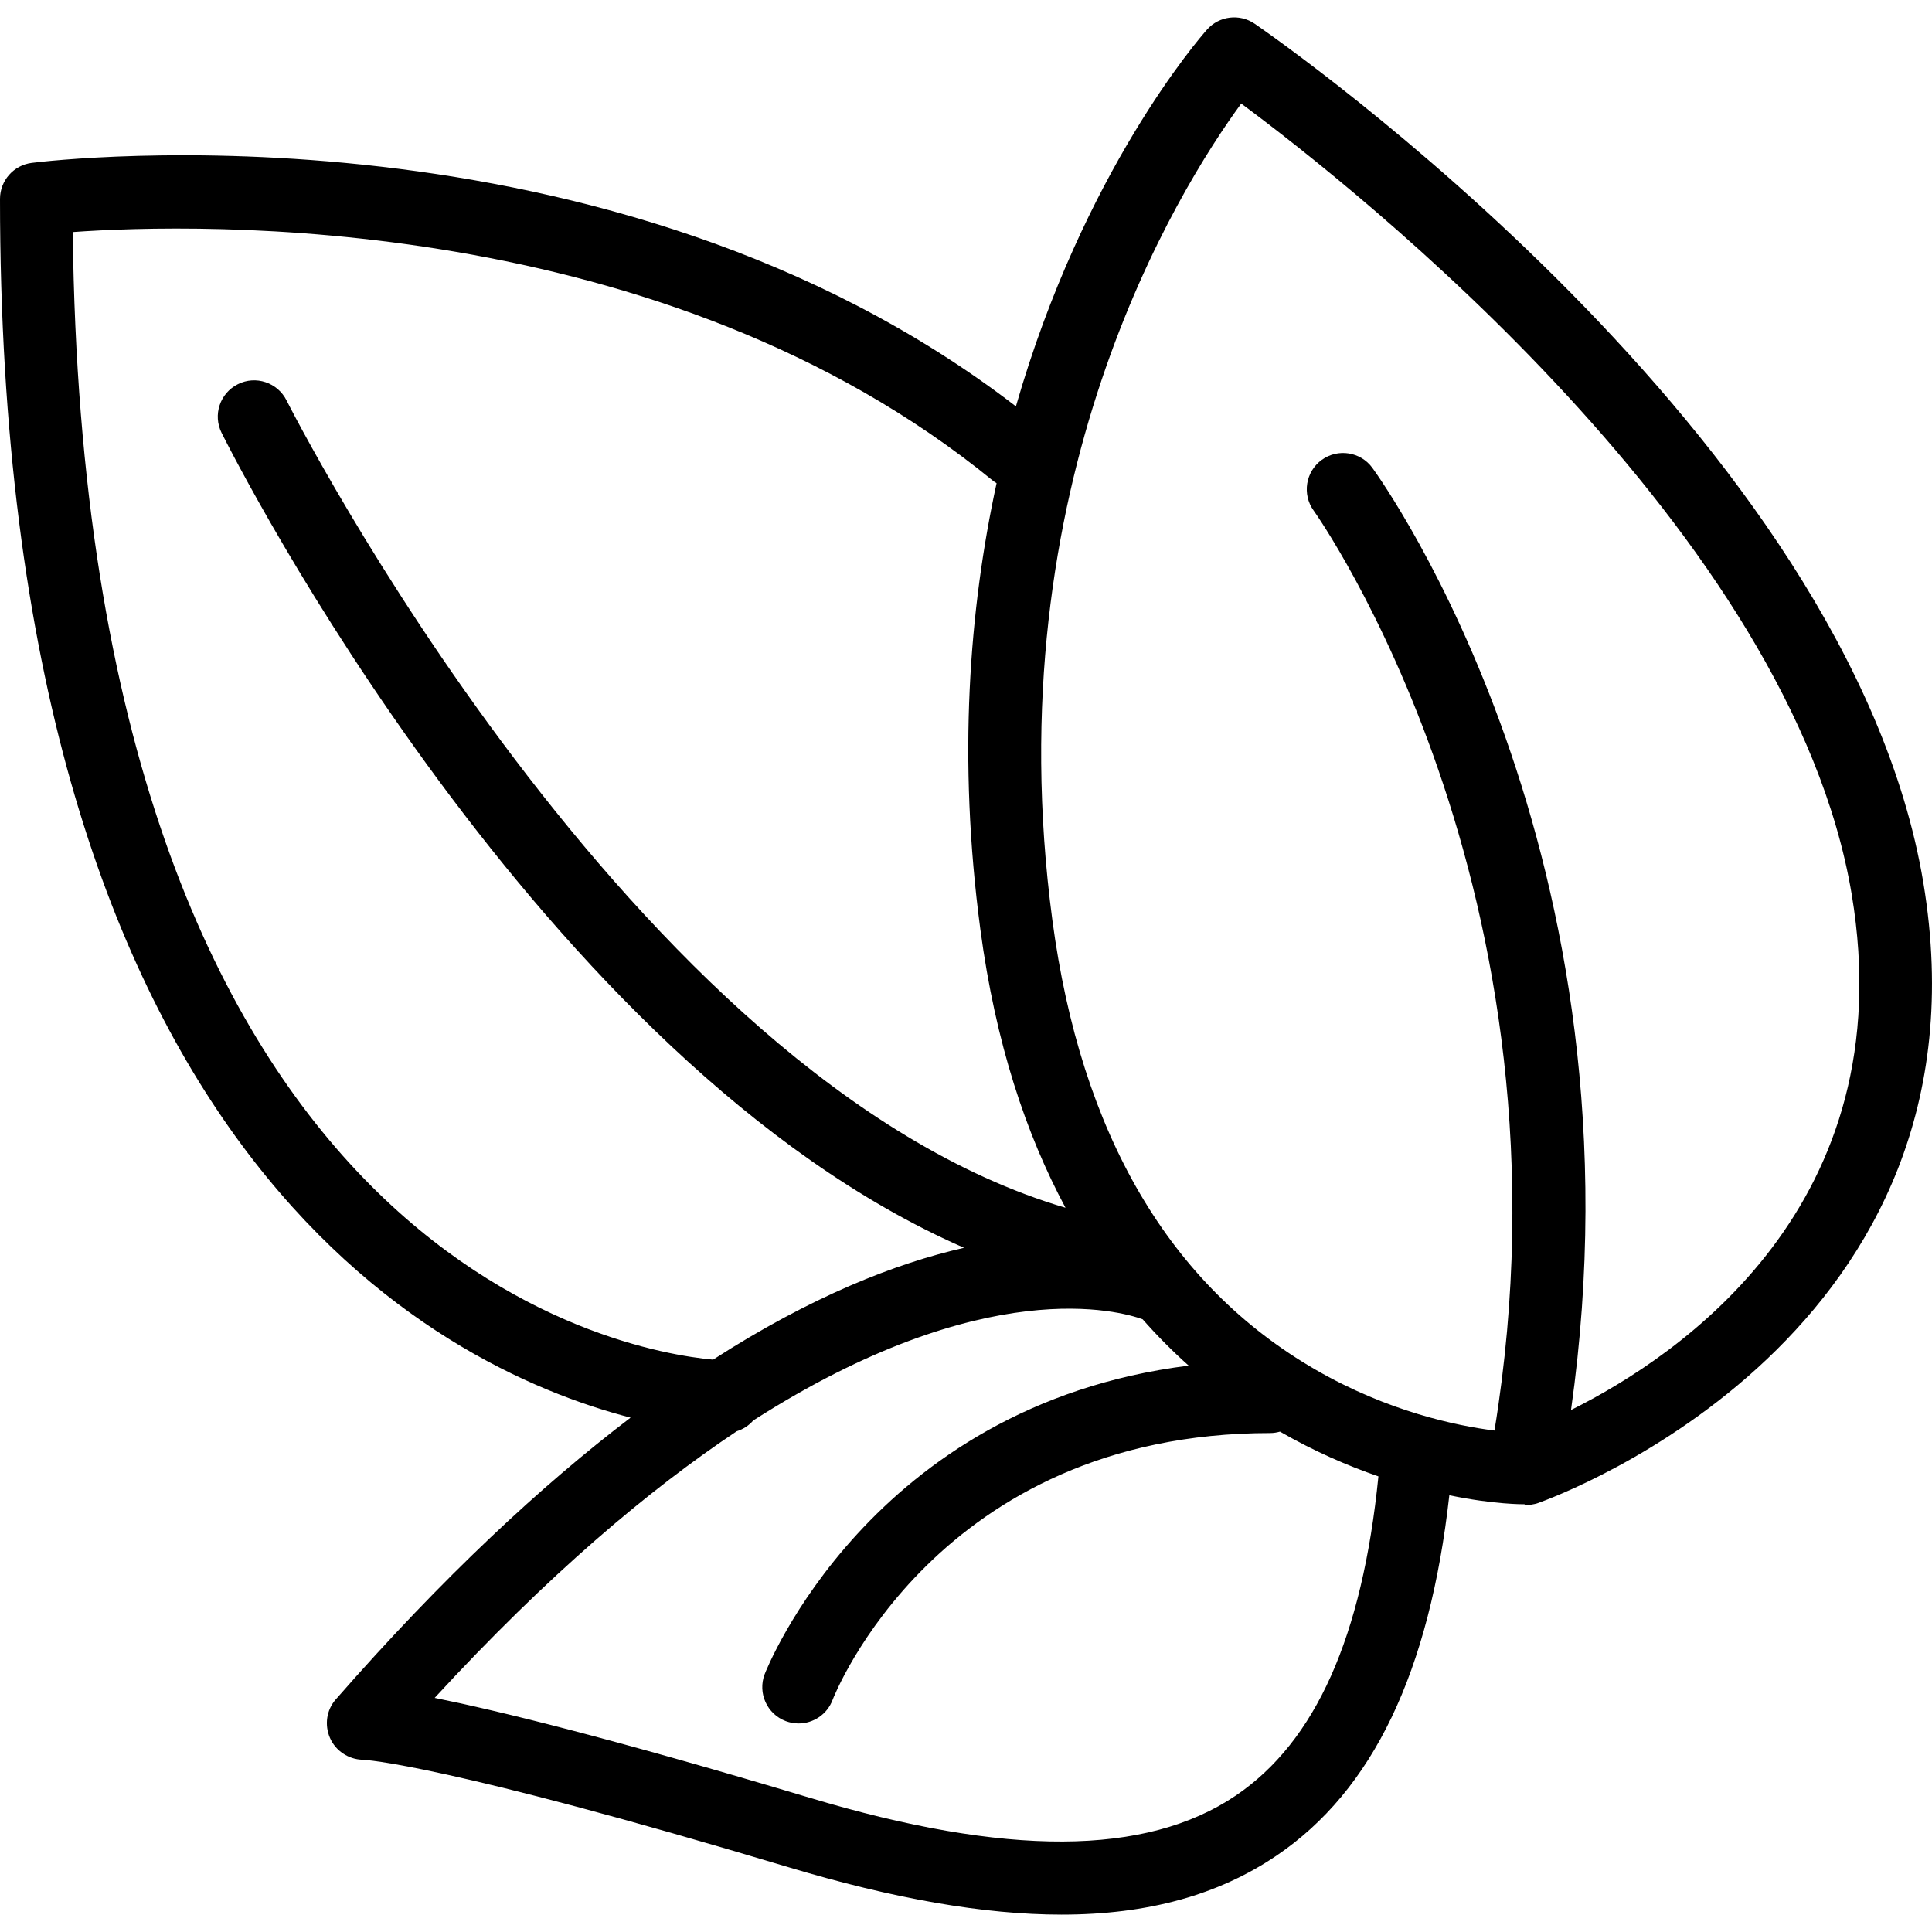 <?xml version="1.0" encoding="iso-8859-1"?>
<!-- Uploaded to: SVG Repo, www.svgrepo.com, Generator: SVG Repo Mixer Tools -->
<svg fill="#000000" height="800px" width="800px" version="1.1" id="Layer_1" xmlns="http://www.w3.org/2000/svg" xmlns:xlink="http://www.w3.org/1999/xlink" 
	 viewBox="0 0 512 512" xml:space="preserve">
<g>
	<g>
		<path d="M509.705,233.902C490.025,115.786,338.939,10.713,332.514,6.297c-3.983-2.738-9.413-2.095-12.635,1.536
			c-2.048,2.3-32.785,37.648-50.651,99.859C161.905,25.126,14.777,42.372,8.427,43.164C3.617,43.766,0,47.857,0,52.709
			C0,303.853,114.899,362.165,167.112,375.69c-23.523,17.905-49.636,42.111-78.159,74.709c-2.442,2.79-2.987,6.745-1.512,10.155
			c1.475,3.41,4.857,5.665,8.567,5.796c0.836,0.028,21.437,1.024,112.861,28.455c27.957,8.389,51.884,12.588,72.447,12.588
			c22.856,0,41.541-5.195,56.937-15.604c25.59-17.299,40.597-48.739,45.834-95.531c11.839,2.461,19.627,2.388,19.934,2.388h0.005
			h0.005c0.04,0,0.077,0.174,0.117,0.174c0.493-0.007,0.987,0.044,1.47-0.04c0.249-0.04,0.484-0.073,0.728-0.134
			c0.24-0.059,0.484-0.075,0.719-0.155c0.024-0.007,0.096-0.021,0.197-0.056c0.021-0.007,0.042-0.009,0.066-0.016
			C413.467,396.258,529.625,353.409,509.705,233.902z M19.286,61.497c33.189-2.381,156.449-5.613,243.974,65.994
			c0.268,0.219,0.563,0.375,0.845,0.559c-7.248,33.339-10.334,73.017-4.293,118.319c4.018,30.125,12.137,54.291,22.557,73.699
			C167.187,286.075,76.858,107.958,75.942,106.119c-2.386-4.753-8.163-6.693-12.908-4.298c-4.753,2.377-6.679,8.149-4.302,12.903
			c3.682,7.361,84.549,166.881,196.748,215.951c-18.152,4.138-40.43,12.865-66.503,29.648
			C164.946,358.135,22.288,333.571,19.286,61.497z M327.479,475.857c-23.748,16.045-60.752,16.233-113.086,0.517
			c-52.616-15.782-82.583-23.062-99.202-26.416c30.014-32.609,56.778-55.162,80.054-70.662c1.724-0.538,3.229-1.531,4.382-2.86
			c61.393-39.3,97.405-28.92,103.183-26.809c3.959,4.488,8.041,8.57,12.196,12.281c-84.589,10.578-112.098,81.057-112.384,81.823
			c-1.86,4.979,0.657,10.521,5.627,12.391c1.118,0.413,2.255,0.611,3.382,0.611c3.889,0,7.562-2.377,9.009-6.238
			c0.263-0.714,27.543-70.719,116.045-70.719c0.881,0,1.717-0.155,2.527-0.378c9.061,5.218,17.938,9.046,26.083,11.858
			C361.018,433.83,348.648,461.547,327.479,475.857z M416.337,373.668c20.775-146.6-49.516-245.374-52.635-249.667
			c-3.119-4.288-9.131-5.228-13.424-2.123c-4.293,3.119-5.251,9.131-2.142,13.433c0.728,1.009,71.311,100.63,47.915,243.805
			c-9.981-1.264-28.112-4.998-47.341-16.092c-38.769-22.367-62.264-62.471-69.826-119.192
			c-15.406-115.58,33.415-193.664,50.052-216.388c30.409,22.555,145.815,113.744,161.795,209.615
			C504.405,319.109,445.499,359.144,416.337,373.668z"/>
	</g>
</g>
</svg>